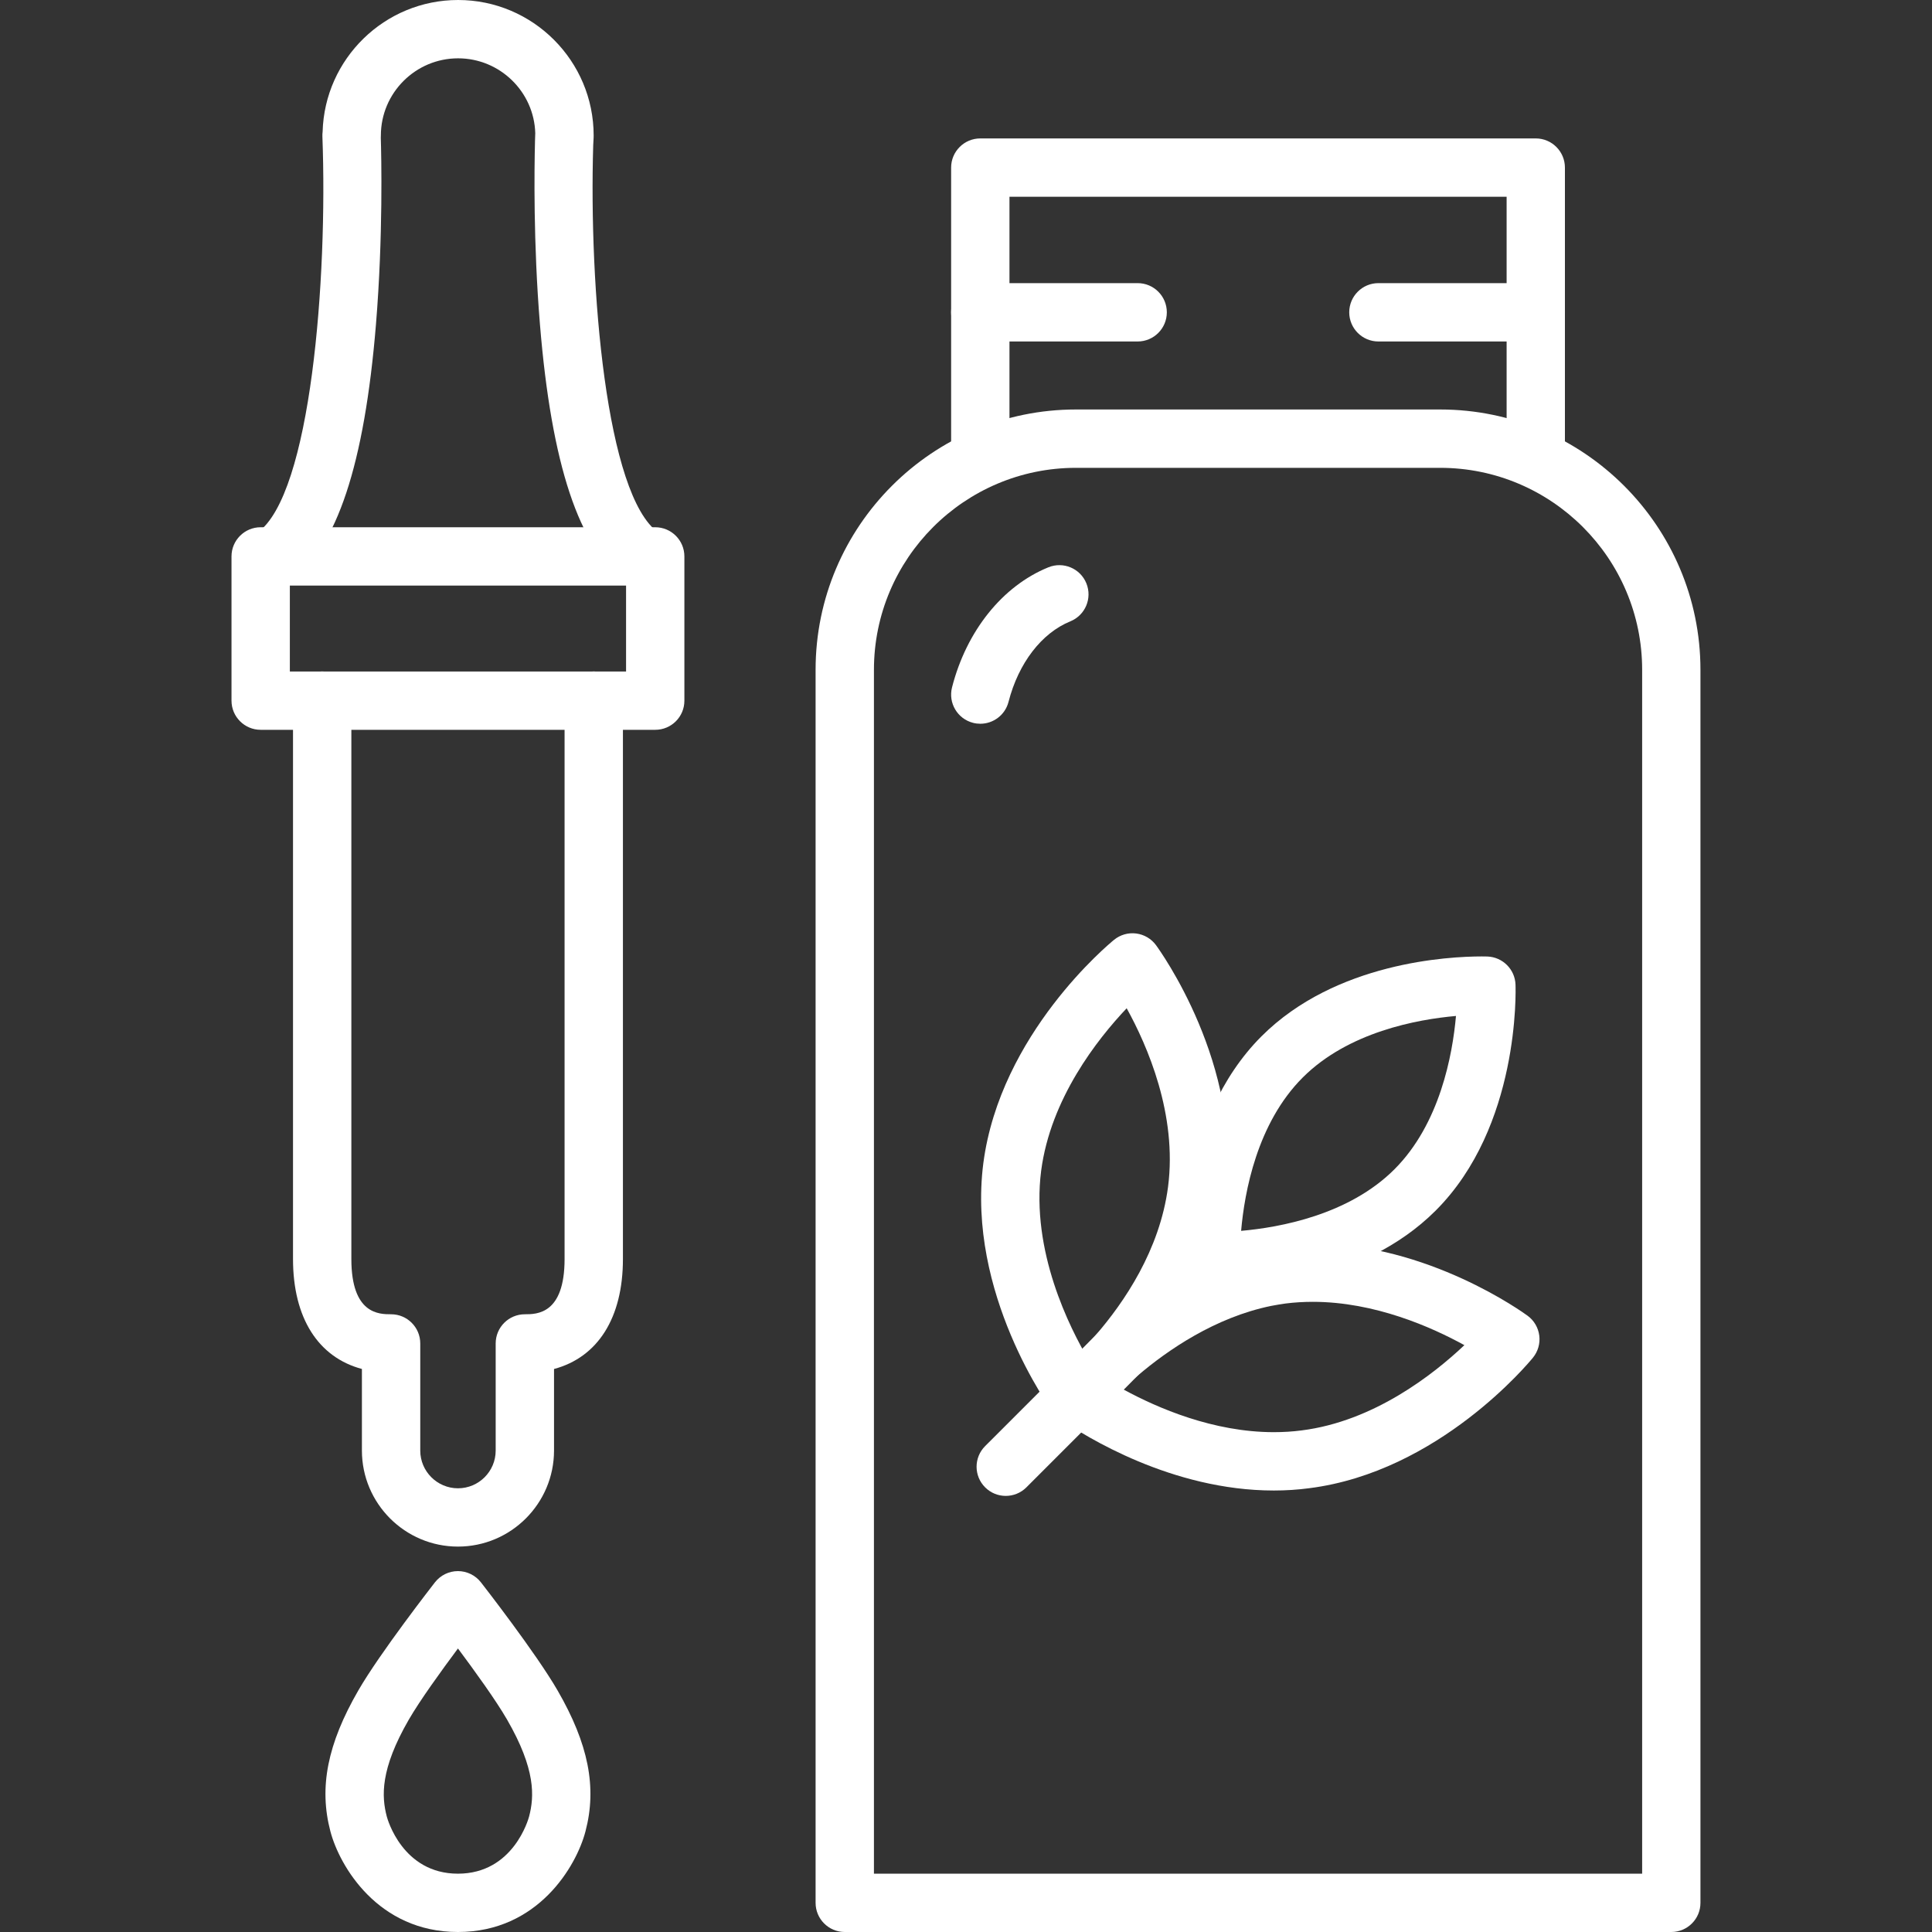 <?xml version="1.0" encoding="utf-8"?>
<!-- Generator: Adobe Illustrator 15.0.0, SVG Export Plug-In . SVG Version: 6.00 Build 0)  -->
<!DOCTYPE svg PUBLIC "-//W3C//DTD SVG 1.1//EN" "http://www.w3.org/Graphics/SVG/1.1/DTD/svg11.dtd">
<svg version="1.1" id="Layer_1" xmlns="http://www.w3.org/2000/svg" xmlns:xlink="http://www.w3.org/1999/xlink" x="0px" y="0px"
	 width="80px" height="80px" viewBox="0 0 80 80" enable-background="new 0 0 80 80" xml:space="preserve">
<rect x="0" y="0" width="80" height="80" fill="#333333" stroke="none"/>
<g>
	<g>
		<path fill="#FFFFFF" d="M18.963,80c-3.311,0-4.903-2.726-5.282-4.167c-0.48-1.82-0.124-3.62,1.156-5.835
			c0.899-1.557,3.081-4.358,3.173-4.477c0.229-0.293,0.58-0.465,0.952-0.465s0.723,0.172,0.952,0.465
			c0.092,0.118,2.274,2.92,3.174,4.477c1.28,2.215,1.636,4.015,1.155,5.836C23.867,77.274,22.276,80,18.963,80z M18.963,68.26
			c-0.688,0.922-1.574,2.149-2.035,2.946c-1.192,2.063-1.129,3.186-0.912,4.012c0.026,0.098,0.649,2.367,2.946,2.367
			c2.298,0,2.92-2.27,2.946-2.365c0.218-0.828,0.281-1.95-0.911-4.014C20.537,70.408,19.651,69.182,18.963,68.26z"/>
	</g>
	<g>
		<path fill="#FFFFFF" d="M69.205,80H34.98c-0.667,0-1.208-0.541-1.208-1.208V27.735c0-5.943,4.835-10.779,10.779-10.779h15.082
			c5.943,0,10.779,4.835,10.779,10.779v51.057C70.413,79.459,69.872,80,69.205,80z M36.188,77.585h31.81v-49.85
			c0-4.612-3.752-8.363-8.364-8.363H44.552c-4.612,0-8.364,3.751-8.364,8.363V77.585z"/>
	</g>
	<g>
		<path fill="#FFFFFF" d="M40.593,29.969c-0.1,0-0.2-0.012-0.301-0.038c-0.646-0.166-1.036-0.824-0.87-1.47
			c0.599-2.339,2.09-4.198,3.989-4.97c0.617-0.251,1.322,0.045,1.573,0.663c0.252,0.618-0.045,1.322-0.663,1.574
			c-1.192,0.485-2.148,1.731-2.56,3.333C41.622,29.606,41.132,29.969,40.593,29.969z"/>
	</g>
	<g>
		<path fill="#FFFFFF" d="M63.594,20.132c-0.667,0-1.208-0.541-1.208-1.208V8.148H41.8v10.776c0,0.667-0.541,1.208-1.208,1.208
			c-0.667,0-1.208-0.541-1.208-1.208V6.94c0-0.667,0.541-1.208,1.208-1.208h23.001c0.666,0,1.207,0.541,1.207,1.208v11.984
			C64.801,19.591,64.26,20.132,63.594,20.132z"/>
	</g>
	<g>
		<path fill="#FFFFFF" d="M47.108,14.14h-6.516c-0.667,0-1.208-0.541-1.208-1.208s0.541-1.208,1.208-1.208h6.516
			c0.667,0,1.208,0.541,1.208,1.208S47.775,14.14,47.108,14.14z"/>
	</g>
	<g>
		<path fill="#FFFFFF" d="M63.594,14.14h-6.517c-0.667,0-1.208-0.541-1.208-1.208s0.541-1.208,1.208-1.208h6.517
			c0.666,0,1.207,0.541,1.207,1.208S64.26,14.14,63.594,14.14z"/>
	</g>
	<g>
		<path fill="#FFFFFF" d="M18.963,64.041c-2.193,0-3.977-1.784-3.977-3.977v-3.378c-1.808-0.483-2.853-2.109-2.853-4.553V29.012
			c0-0.667,0.541-1.208,1.208-1.208s1.208,0.541,1.208,1.208v23.122c0,2.287,1.153,2.287,1.645,2.287
			c0.667,0,1.208,0.541,1.208,1.208v4.436c0,0.861,0.701,1.562,1.562,1.562s1.561-0.7,1.561-1.562v-4.436
			c0-0.667,0.541-1.208,1.208-1.208c0.492,0,1.645,0,1.645-2.287V29.012c0-0.667,0.541-1.208,1.208-1.208s1.208,0.541,1.208,1.208
			v23.122c0,2.443-1.045,4.069-2.853,4.553v3.378C22.94,62.257,21.156,64.041,18.963,64.041z"/>
	</g>
	<g>
		<path fill="#FFFFFF" d="M27.132,30.22H10.794c-0.667,0-1.208-0.541-1.208-1.208V23.04c0-0.667,0.541-1.208,1.208-1.208h16.337
			c0.667,0,1.208,0.541,1.208,1.208v5.973C28.34,29.68,27.799,30.22,27.132,30.22z M12.002,27.805h13.922v-3.557H12.002V27.805z"/>
	</g>
	<g>
		<path fill="#FFFFFF" d="M26.57,24.25c-0.24,0-0.482-0.071-0.694-0.22c-1.891-1.331-3.042-4.797-3.518-10.598
			c-0.278-3.38-0.232-6.488-0.206-7.517c0-0.011,0-0.022,0-0.034l0.002-0.061c0.004-0.148,0.007-0.237,0.008-0.259
			c0-0.016,0.001-0.032,0.002-0.047c-0.049-1.715-1.464-3.099-3.196-3.099c-1.763,0-3.197,1.435-3.197,3.197
			c0,0.031-0.001,0.061-0.003,0.091c0.022,0.729,0.1,4.069-0.2,7.727c-0.476,5.799-1.626,9.266-3.516,10.598
			c-0.545,0.384-1.299,0.254-1.683-0.291c-0.384-0.545-0.254-1.299,0.292-1.683c2.22-1.565,2.909-10.534,2.689-16.403
			c-0.002-0.066,0-0.132,0.009-0.196C13.442,2.433,15.927,0,18.969,0c3.095,0,5.613,2.518,5.613,5.613c0,0,0.001,0.13-0.018,0.392
			c-0.179,5.871,0.527,14.52,2.702,16.051c0.545,0.384,0.676,1.137,0.292,1.683C27.324,24.072,26.95,24.25,26.57,24.25z"/>
	</g>
	<g>
		<path fill="#FFFFFF" d="M44.593,58.995c-0.032,0-0.064-0.001-0.098-0.004c-0.349-0.028-0.668-0.206-0.875-0.487
			c-0.147-0.2-3.592-4.956-2.903-10.333c0.699-5.369,5.224-9.101,5.416-9.257c0.256-0.208,0.587-0.303,0.915-0.26
			c0.327,0.042,0.624,0.216,0.819,0.482c0.146,0.2,3.593,4.956,2.894,10.326c-0.421,3.21-2.173,5.802-3.569,7.411
			c-0.417,0.48-1.131,0.552-1.633,0.178c0.365,0.477,0.33,1.159-0.111,1.59l-0.01,0.011C45.211,58.873,44.907,58.995,44.593,58.995z
			 M46.653,41.75c-1.216,1.284-3.152,3.746-3.541,6.729c-0.425,3.315,1.166,6.488,1.989,7.87c-0.082-0.362,0.003-0.757,0.266-1.06
			c1.179-1.358,2.656-3.527,2.999-6.142C48.756,46.154,47.508,43.294,46.653,41.75z"/>
	</g>
	<g>
		<path fill="#FFFFFF" d="M52.746,61.719c-4.227,0-7.816-2.249-8.816-2.938c-0.294-0.203-0.489-0.53-0.522-0.886
			c-0.034-0.355,0.086-0.712,0.337-0.967l1.676-1.696c0.023-0.023,0.048-0.046,0.073-0.067c1.469-1.259,3.818-2.881,6.677-3.461
			c0.008-0.002,0.017-0.004,0.024-0.005c0.229-0.042,0.466-0.085,0.725-0.119c0.473-0.06,0.957-0.091,1.444-0.091
			c4.767,0,8.726,2.872,8.892,2.994c0.267,0.196,0.44,0.492,0.482,0.82c0.042,0.327-0.053,0.658-0.261,0.914
			c-0.157,0.193-3.899,4.729-9.268,5.407C53.736,61.687,53.242,61.719,52.746,61.719z M46.534,57.542
			c1.393,0.759,3.706,1.761,6.212,1.761c0.392,0,0.78-0.024,1.154-0.073c2.984-0.377,5.45-2.313,6.737-3.53
			c-1.353-0.745-3.712-1.794-6.274-1.794c-0.385,0-0.767,0.023-1.135,0.07c-0.191,0.025-0.385,0.061-0.59,0.098
			c-2.321,0.475-4.285,1.827-5.536,2.894L46.534,57.542z"/>
	</g>
	<g>
		<path fill="#FFFFFF" d="M50.329,53.433c-0.153,0-0.236-0.004-0.236-0.004c-0.63-0.025-1.138-0.531-1.161-1.161
			c-0.009-0.238-0.18-5.874,3.304-9.357c3.068-3.069,7.757-3.307,9.121-3.307c0.153,0,0.236,0.003,0.236,0.003
			c0.63,0.025,1.138,0.531,1.161,1.162c0.009,0.238,0.18,5.874-3.304,9.357C56.382,53.194,51.693,53.433,50.329,53.433z
			 M60.289,42.069c-1.604,0.141-4.458,0.661-6.346,2.549c-1.893,1.892-2.411,4.743-2.551,6.349c1.604-0.141,4.461-0.66,6.35-2.55
			C59.623,46.536,60.146,43.679,60.289,42.069z"/>
	</g>
	<g>
		<path fill="#FFFFFF" d="M41.646,61.942c-0.31,0-0.618-0.118-0.854-0.354c-0.472-0.472-0.472-1.236,0-1.708l2.957-2.956
			c0.472-0.472,1.236-0.472,1.708,0s0.472,1.236,0,1.708L42.5,61.589C42.265,61.824,41.955,61.942,41.646,61.942z"/>
	</g>
</g>
</svg>
